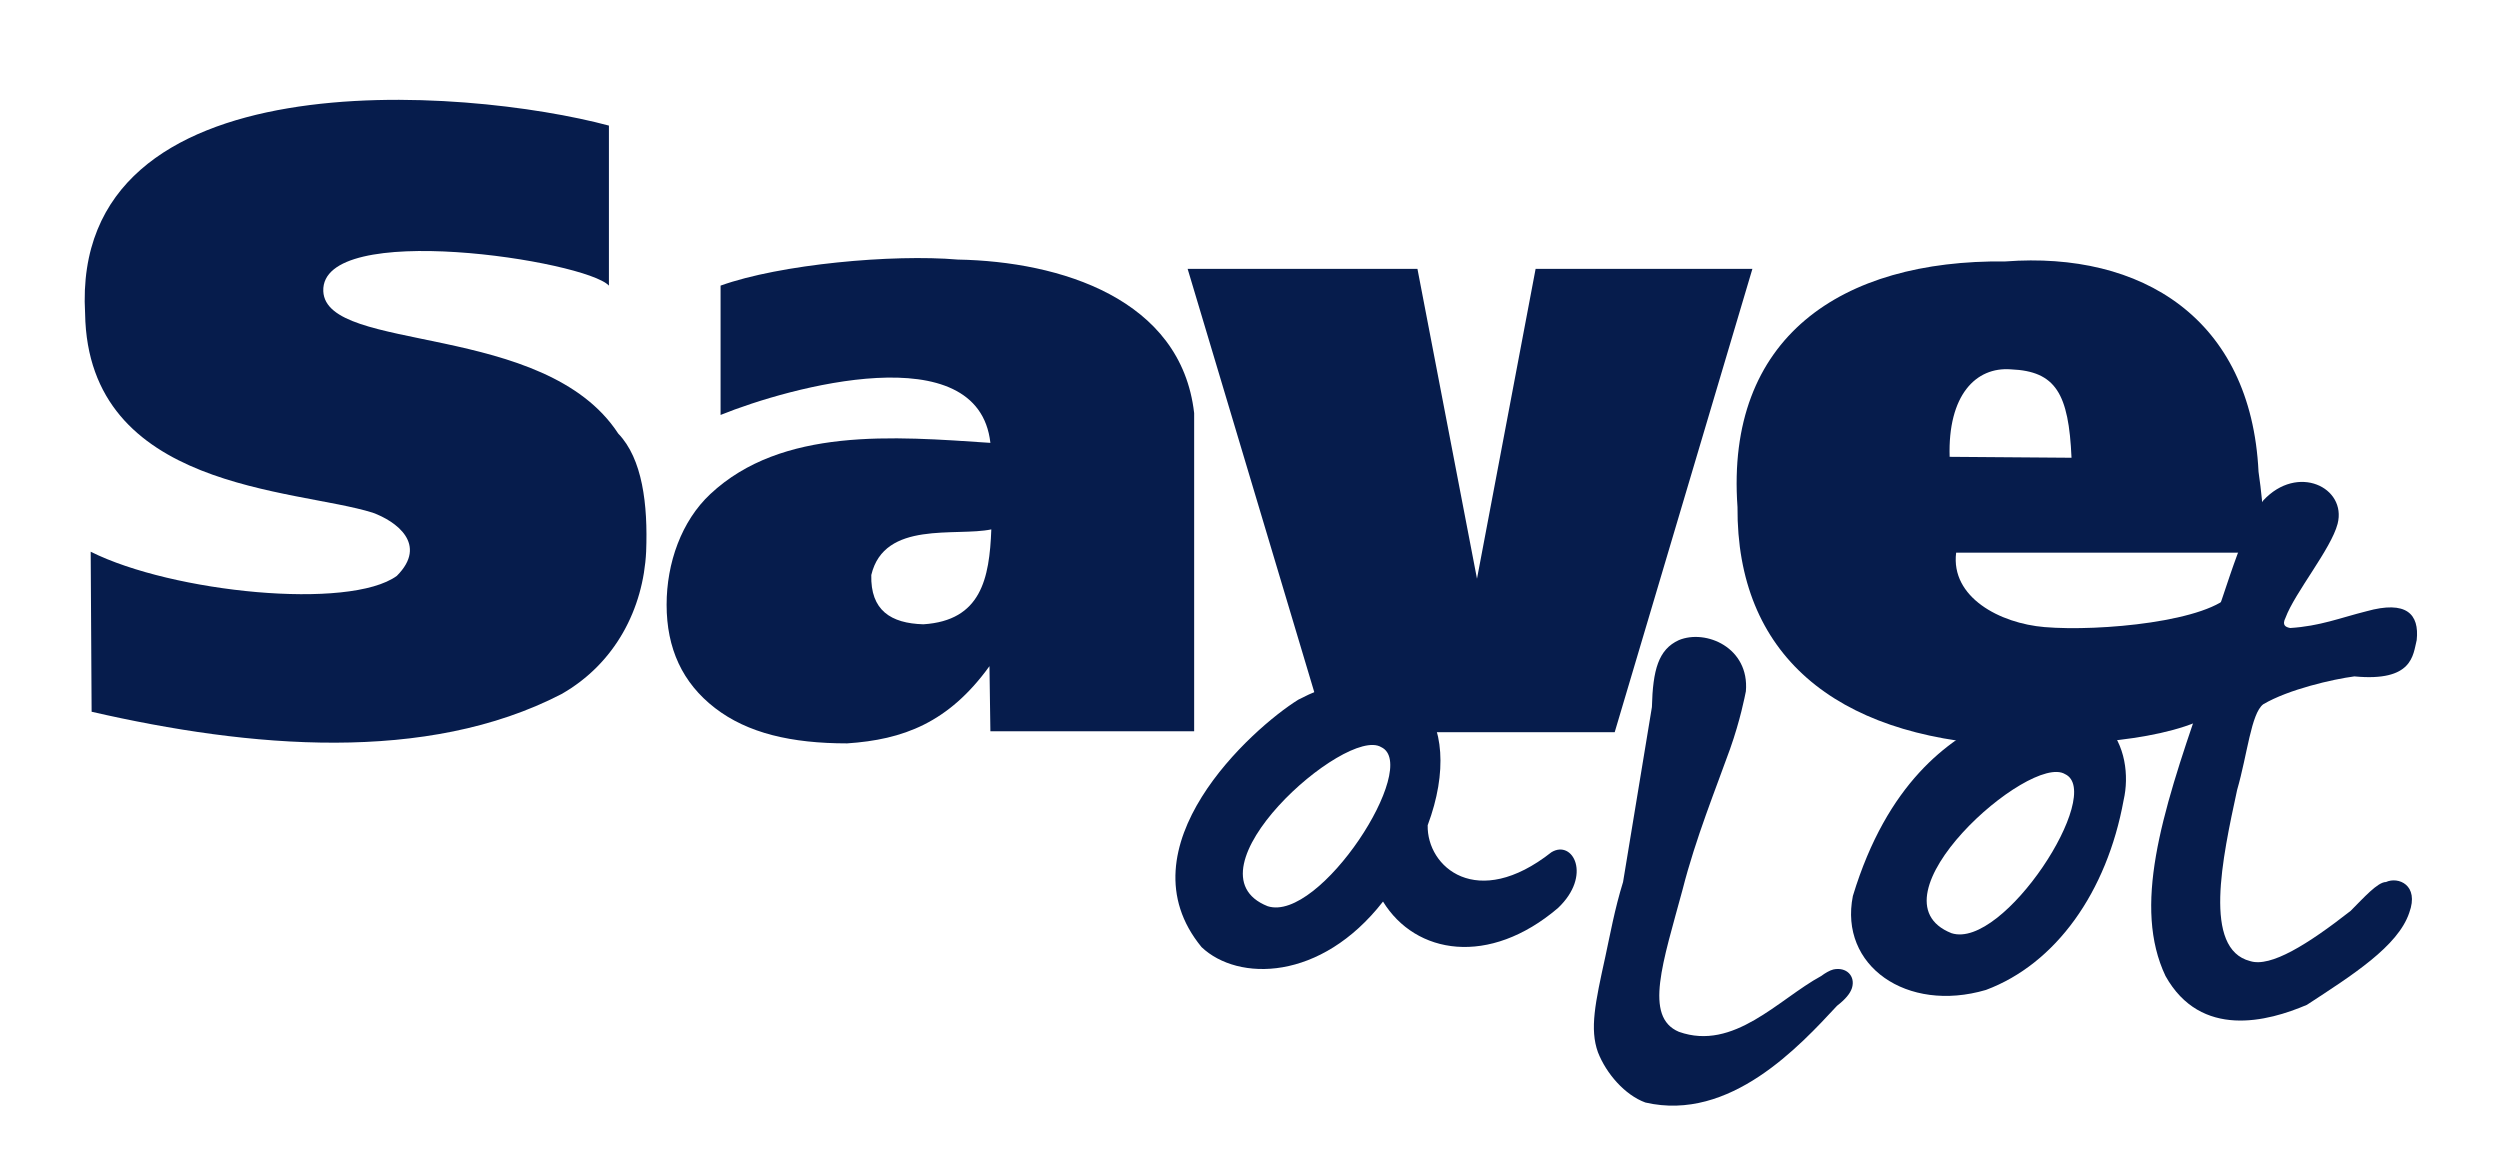 <?xml version="1.0" encoding="utf-8"?>
<!-- Generator: Adobe Illustrator 26.3.1, SVG Export Plug-In . SVG Version: 6.00 Build 0)  -->
<svg version="1.1"
	 id="svg3752" xmlns:rdf="http://www.w3.org/1999/02/22-rdf-syntax-ns#" xmlns:sodipodi="http://sodipodi.sourceforge.net/DTD/sodipodi-0.dtd" xmlns:dc="http://purl.org/dc/elements/1.1/" xmlns:cc="http://creativecommons.org/ns#" xmlns:svg="http://www.w3.org/2000/svg" xmlns:inkscape="http://www.inkscape.org/namespaces/inkscape"
	 xmlns="http://www.w3.org/2000/svg" xmlns:xlink="http://www.w3.org/1999/xlink" x="0px" y="0px" viewBox="0 0 268.7 124.6"
	 style="enable-background:new 0 0 268.7 124.6;" xml:space="preserve">
<style type="text/css">
	.st0{fill:#061C4C;}
	.st1{fill-rule:evenodd;clip-rule:evenodd;fill:#061C4C;}
</style>
<defs>
	
		<inkscape:perspective  id="perspective3760" inkscape:persp3d-origin="372.04724 : 350.78739 : 1" inkscape:vp_x="0 : 526.18109 : 1" inkscape:vp_y="0 : 1000 : 0" inkscape:vp_z="744.09448 : 526.18109 : 1" sodipodi:type="inkscape:persp3d">
		</inkscape:perspective>
	
		<inkscape:perspective  id="perspective3769" inkscape:persp3d-origin="372.04724 : 350.78739 : 1" inkscape:vp_x="0 : 526.18109 : 1" inkscape:vp_y="0 : 1000 : 0" inkscape:vp_z="744.09448 : 526.18109 : 1" sodipodi:type="inkscape:persp3d">
		</inkscape:perspective>
</defs>
<sodipodi:namedview  bordercolor="#666666" borderopacity="1.0" gridtolerance="10000" guidetolerance="10" id="base" inkscape:current-layer="layer1" inkscape:cx="477.49898" inkscape:cy="117.11575" inkscape:document-units="px" inkscape:pageopacity="0.0" inkscape:pageshadow="2" inkscape:window-height="721" inkscape:window-width="1024" inkscape:window-x="-4" inkscape:window-y="-4" inkscape:zoom="1.283893" objecttolerance="10" pagecolor="#ffffff" showgrid="false">
	</sodipodi:namedview>
<g id="layer1" transform="translate(-241.453,-468.201)" inkscape:groupmode="layer" inkscape:label="Layer 1">
	<path id="text4313" sodipodi:nodetypes="cccccccccccccccc" class="st0" d="M480.4,544.2c-4.3,3.4-13.9,4.1-22.7,4.1h-0.9
		c-18.2-1-28.7-9.8-28.6-25.6c-1.3-18.2,11.1-26.6,28.8-26.4c14.6-1.1,26.4,6.1,27.2,22.6c0.3,2.1,0.5,4,0.5,5.5v3.2h-33
		c-0.6,4.8,4.7,7.6,9.5,8c5.9,0.5,17.8-0.6,20.2-3.7L480.4,544.2z M464.1,517.4c-0.3-6.9-1.7-9.3-6.5-9.5c-3.8-0.3-6.8,2.8-6.6,9.4
		L464.1,517.4z"/>
	<path id="text3775" sodipodi:nodetypes="ccccccccc" class="st0" d="M369.1,497.1h24.7l6.4,33.3l6.3-33.3h23.3L415,546.9h-31
		L369.1,497.1L369.1,497.1z"/>
	<path class="st1" d="M408.2,559.8c-8,6.3-13.4,1.6-13.3-2.9c4.3-11.5-1.8-19.8-13.9-13.5c-5,3.1-19.2,15.9-10.4,26.6
		c3.9,3.7,12.8,3.7,19.5-4.9c3.5,5.7,11.4,7,18.8,0.7C412.6,562.3,410.5,558.4,408.2,559.8z M377.7,565.6
		c-9.3-3.7,8.4-19.4,12.2-17.1C394.2,550.5,383.3,567.4,377.7,565.6z"/>
	<path class="st1" d="M455.6,545.5c-4.7,2.2-11.3,6.8-15,19c-1.5,7.5,5.8,12.6,14.3,10.1c7.5-2.8,13-10.5,14.8-20.4
		C470.9,549,468.1,540.6,455.6,545.5z M451.2,568.5c-9.3-3.7,8.4-19.4,12.2-17.1C467.7,553.4,456.8,570.3,451.2,568.5z"/>
	<path id="path4295" sodipodi:nodetypes="cssccssccssccsc" class="st1" d="M429.1,542.5c-0.1,0.5-0.6,3.1-1.7,6.2
		c-1.5,4.2-3.7,9.6-5.1,15.1c-2.1,7.8-4.2,13.7-0.4,15.3c5.9,2.1,10.7-3.5,15.3-6c0.4-0.3,0.9-0.6,1.3-0.7c1.4-0.3,2.4,0.7,2,2
		c-0.2,0.6-0.7,1.2-1.6,1.9c-4,4.3-11.5,12.5-20.6,10.4c-2.2-0.8-4.2-3.1-5.1-5.4c-0.9-2.5-0.3-5.3,0.8-10.3c0.5-2.3,1-5.1,1.9-8
		l3.1-18.8c0.1-4,0.7-6.2,2.9-7.2C424.8,535.8,429.5,537.8,429.1,542.5z"/>
	<path id="path4301" sodipodi:nodetypes="cccccccccccccccccscc" class="st1" d="M478,543.5c-4.3,12.4-7.3,22.2-3.8,29.6
		c3.8,6.8,11,4.9,15.2,3.1c4.9-3.2,9.8-6.3,11-9.9c1.1-3-1.2-3.9-2.5-3.3c-0.9,0-2.4,1.7-3.8,3.1c-4.6,3.6-8.6,6.1-10.8,5.4
		c-5.1-1.3-3-11-1.4-18.4c1.1-3.8,1.5-8.2,2.8-9.2c2.7-1.6,7.5-2.7,9.8-3c6.3,0.6,6.3-2.3,6.7-3.9c0.3-2.8-1.1-4.3-5.4-3.1
		c-2.8,0.7-5,1.6-8.2,1.8c-0.5-0.1-0.9-0.3-0.5-1.1c1-2.7,4.9-7.4,5.6-10.1c1-3.9-4.3-6.5-8-2.5c-2.7,3.7-4.9,13.1-6,14.6
		c-0.1,0-0.4,0.1-0.5,0.1c-4.4,0-5.9,1.3-6.2,3.9C471.5,544.6,475.3,543.3,478,543.5z"/>
	<path id="text4303" sodipodi:nodetypes="ccccccccsccc" class="st0" d="M251.2,527.5c8.8,4.4,27.8,6.3,32.9,2.6
		c3.4-3.4-0.1-5.9-2.6-6.8c-8.3-2.6-30.6-2.4-30.9-21.4c-1.6-27.8,41-24.3,56.3-20.2v17.2c-2.5-2.7-31-7.1-30.7,0.6
		c0.3,6.7,23.8,3.2,31.7,15.3c2.6,2.7,3.2,7.6,3,12.7c-0.3,6.1-3.3,12-9.1,15.3c-14.5,7.5-33.5,5.8-50.5,1.9L251.2,527.5
		L251.2,527.5z"/>
	<path id="text4308" sodipodi:nodetypes="cccccccsscccccccc" class="st0" d="M335.1,530c-0.1,3.8,2.1,5.2,5.6,5.3
		c6.2-0.4,7.1-4.9,7.3-10.2C344.2,525.9,336.5,524.1,335.1,530z M347.9,546.8l-0.1-7c-4.4,6.1-9.3,7.9-15.3,8.3
		c-6,0-10.7-1.1-14.2-3.8s-5.2-6.4-5.2-11.1c0-4.5,1.6-9,4.7-11.9c7.7-7.2,19.7-6.2,30.1-5.5c-1.3-11.6-21.6-6-29-3v-13.9
		c6.4-2.3,18.5-3.4,25.5-2.8c11,0.2,24,4.2,25.4,16.5v34.2H347.9z"/>
</g>
</svg>
